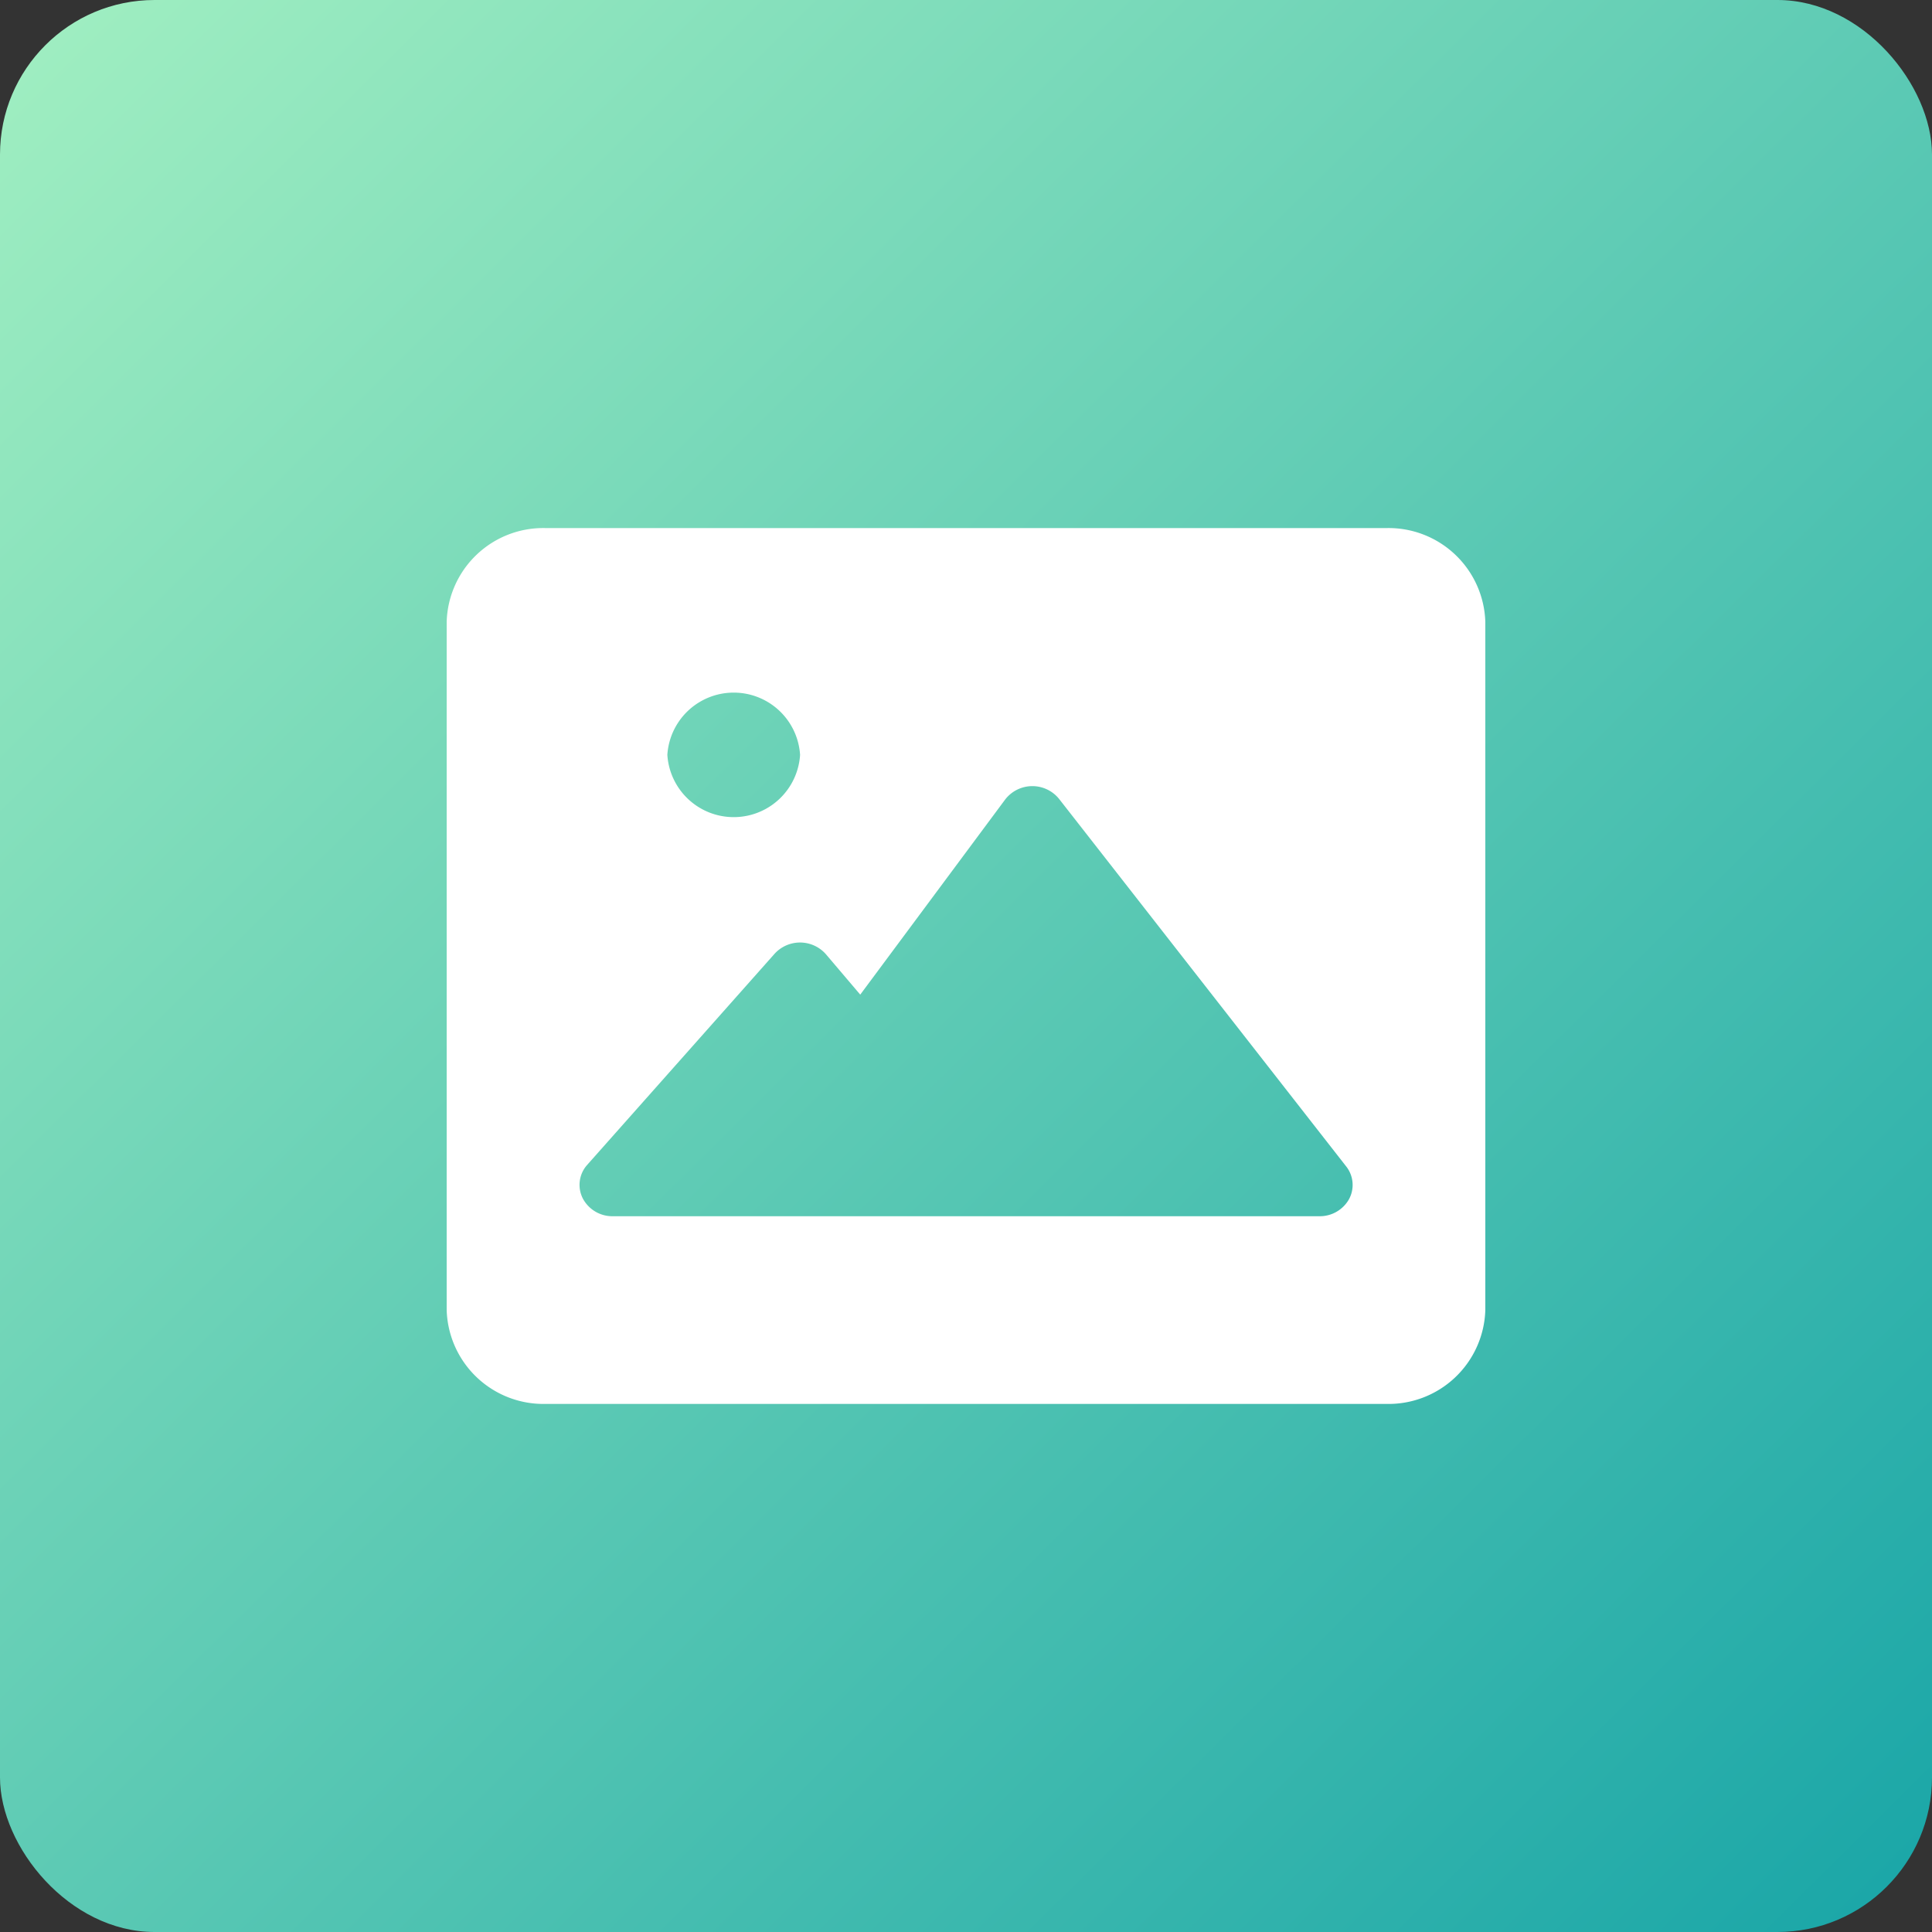 <svg xmlns="http://www.w3.org/2000/svg" xmlns:xlink="http://www.w3.org/1999/xlink" width="50" height="50" viewBox="0 0 50 50">
  <rect x="0" y="0" width="50" height="50" fill="#333333" stroke="none"/>
  <defs>
    <linearGradient id="linear-gradient" x1="-0.207" y1="-0.215" x2="1" y2="1" gradientUnits="objectBoundingBox">
      <stop offset="0" stop-color="#bfffc7"/>
      <stop offset="1" stop-color="#18a5a7"/>
    </linearGradient>
    <clipPath id="clip-path">
      <rect id="Rectangle_14941" data-name="Rectangle 14941" width="34" height="34" fill="#fff"/>
    </clipPath>
  </defs>
  <g id="Group_64663" data-name="Group 64663" transform="translate(-3281 -2429)">
    <rect id="Rectangle_14891" data-name="Rectangle 14891" width="50" height="50" rx="4" transform="translate(3281 2429)" fill="url(#linear-gradient)"/>
    <g id="Group_64643" data-name="Group 64643" transform="translate(3289 2437)">
      <g id="Group_64642" data-name="Group 64642" clip-path="url(#clip-path)">
        <g id="Group_64641" data-name="Group 64641">
          <g id="Group_64640" data-name="Group 64640" clip-path="url(#clip-path)">
            <g id="Group_64639" data-name="Group 64639" opacity="0">
              <g id="Group_64638" data-name="Group 64638">
                <g id="Group_64637" data-name="Group 64637" clip-path="url(#clip-path)">
                  <rect id="Rectangle_14938" data-name="Rectangle 14938" width="34" height="34" fill="#fff"/>
                </g>
              </g>
            </g>
            <path id="Path_87754" data-name="Path 87754" d="M2.513,6.428A2.5,2.5,0,0,1,5.089,4H26.816a2.505,2.505,0,0,1,2.577,2.428v17.81a2.506,2.506,0,0,1-2.577,2.428H5.089a2.506,2.506,0,0,1-2.576-2.428ZM8.224,9.869a1.721,1.721,0,0,1,3.435,0,1.721,1.721,0,0,1-3.435,0m10.15,1.155a.888.888,0,0,0-1.407,0l-3.751,5.05-.887-1.044a.891.891,0,0,0-1.342,0L6.137,20.494a.775.775,0,0,0-.1.857.865.865,0,0,0,.775.458H25.1a.868.868,0,0,0,.762-.435.774.774,0,0,0-.058-.839Z" transform="translate(1.047 1.667)" fill="#fff" fill-rule="evenodd"/>
          </g>
        </g>
      </g>
    </g>
  </g>
</svg>
